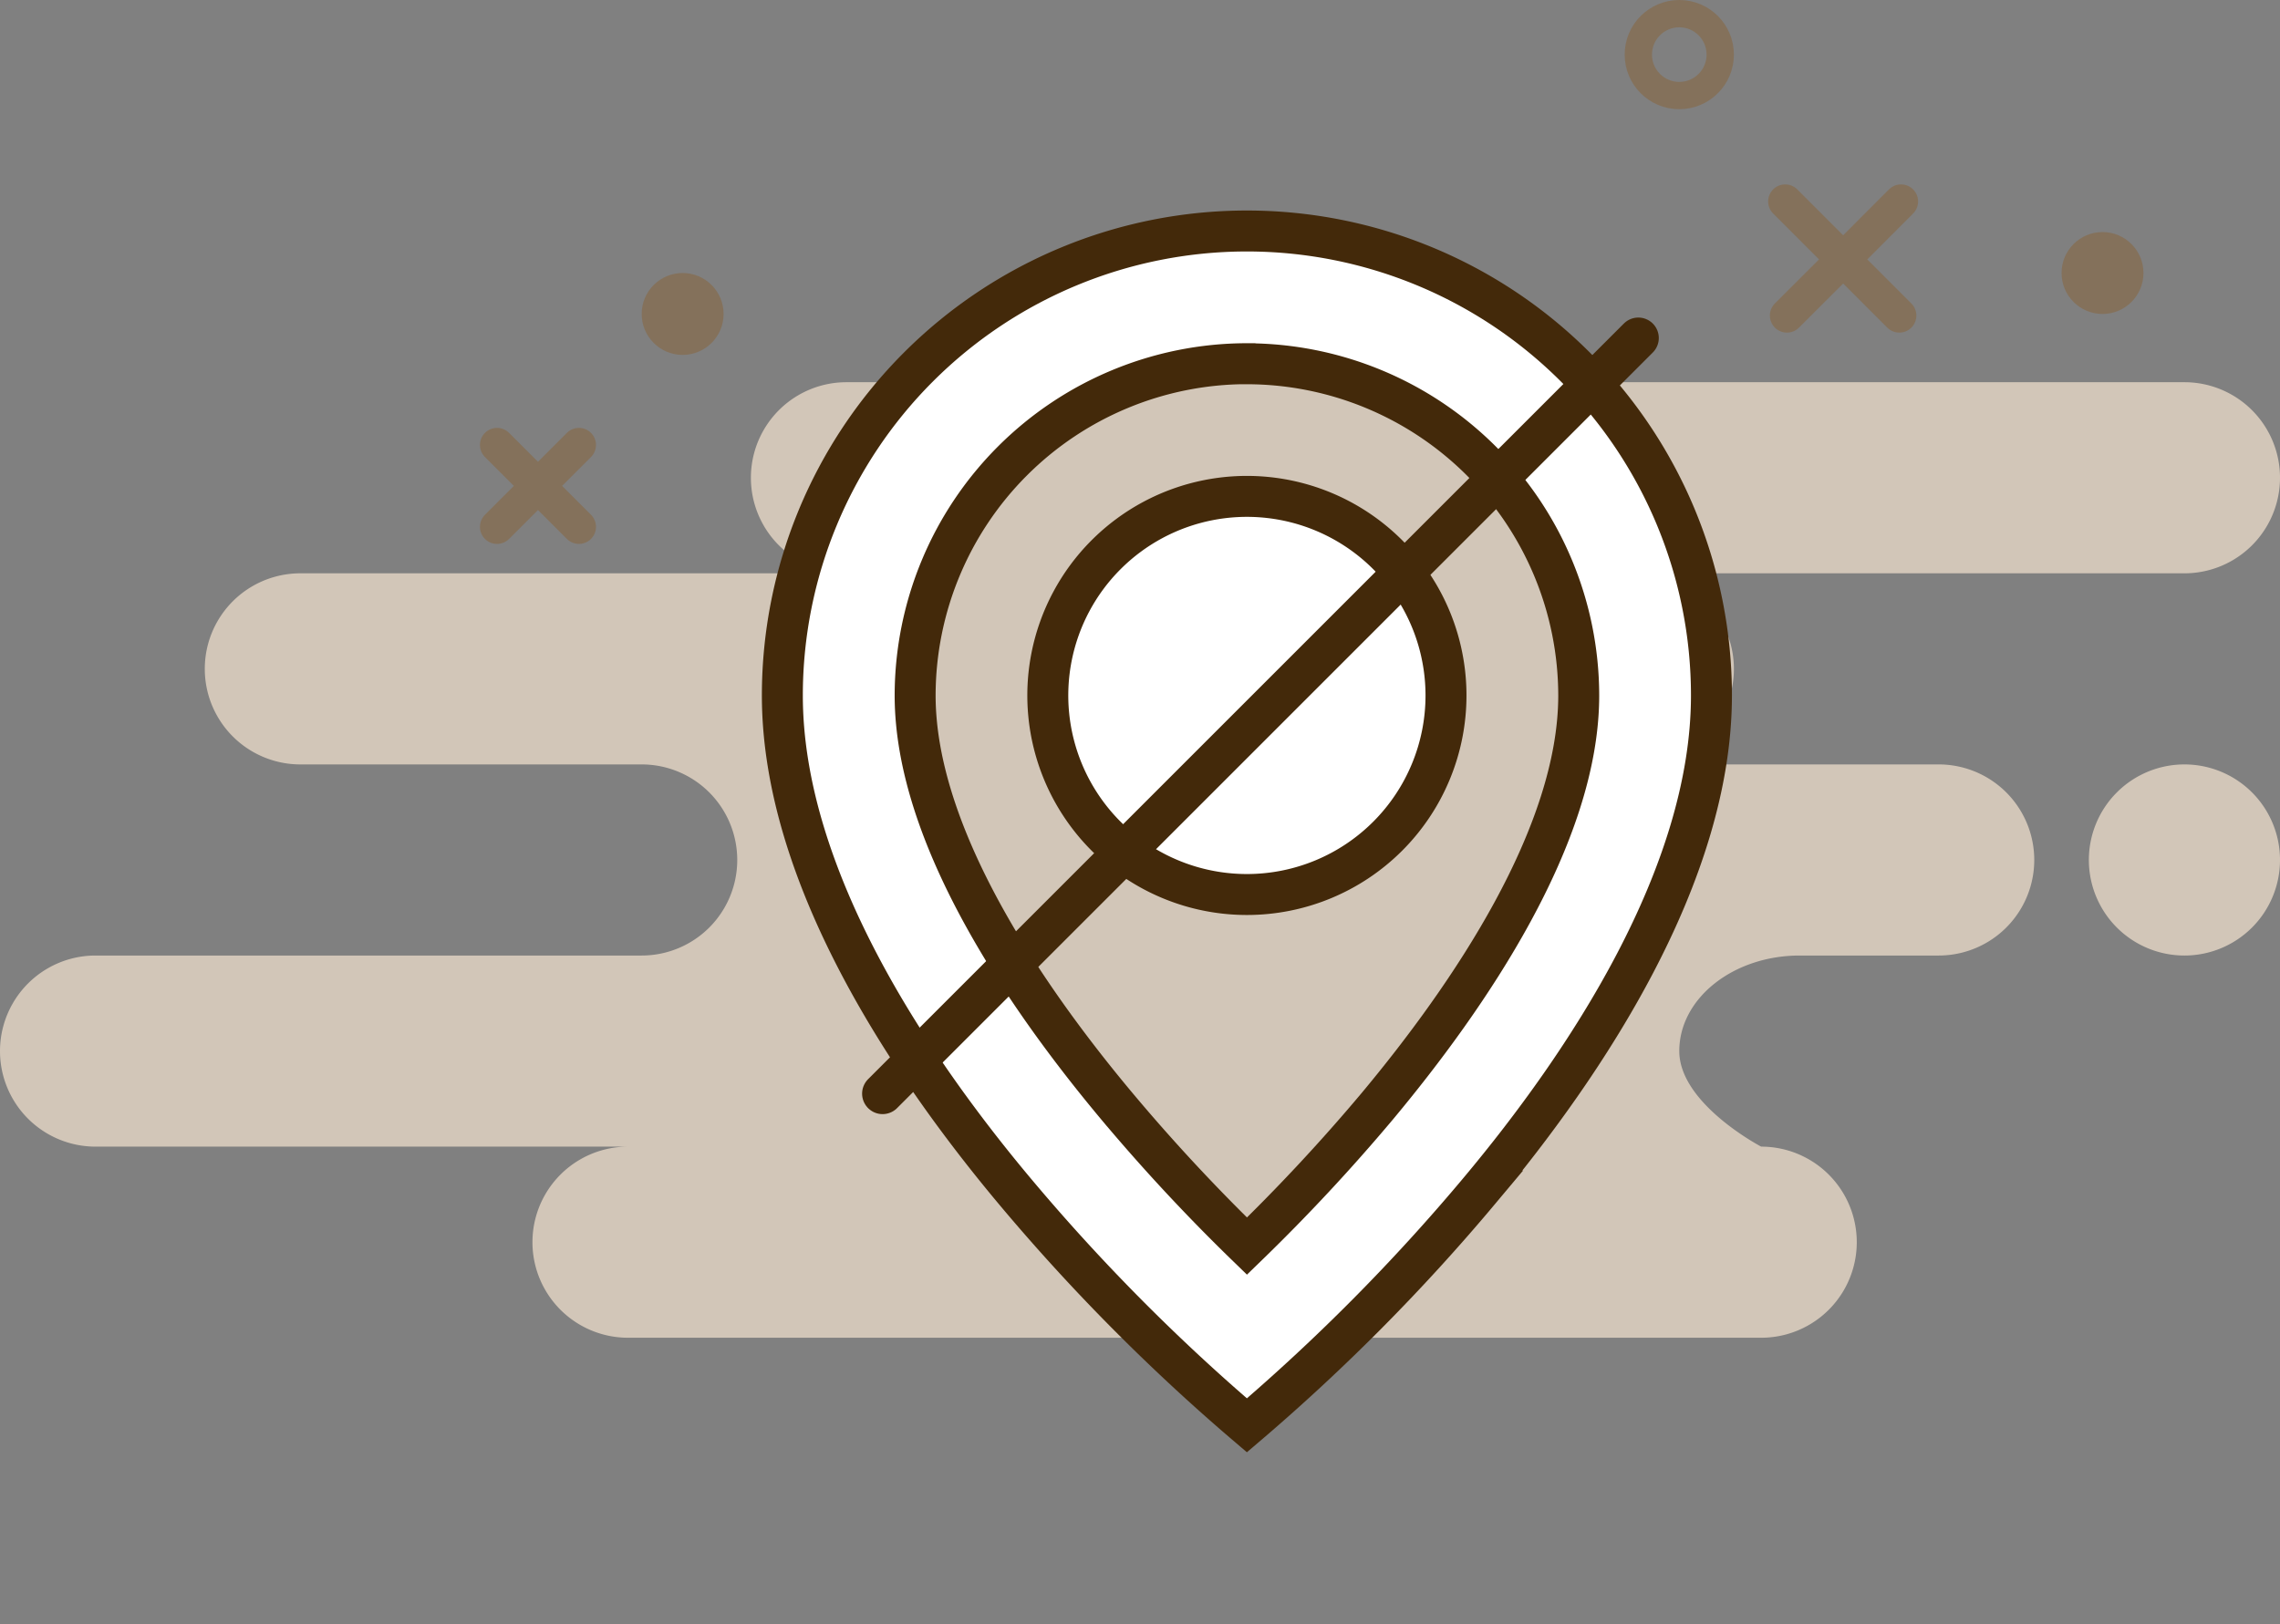 <svg xmlns="http://www.w3.org/2000/svg" xmlns:xlink="http://www.w3.org/1999/xlink" width="167" height="119" viewBox="0 0 167 119">
  <rect x="0" y="0" width="167" height="119" fill="#808080" stroke="none"/>
  <defs>
    <clipPath id="clip-path">
      <rect id="basic_command_Background_Mask_" data-name="basic / command (Background/Mask)" width="117" height="117" transform="translate(0 -0.339)" fill="none" stroke="#43290a" stroke-width="3"/>
    </clipPath>
  </defs>
  <g id="locations" transform="translate(-35 -35)">
    <path id="Background" d="M46,70a7,7,0,0,1,0-14H7A7,7,0,1,1,7,42H47a7,7,0,0,0,0-14H22a7,7,0,0,1,0-14H62A7,7,0,0,1,62,0h98a7,7,0,1,1,0,14H120a7,7,0,1,1,0,14h22a7,7,0,0,1,0,14H131.826C126.951,42,123,45.134,123,49s6,7,6,7a7,7,0,0,1,0,14ZM153,35a7,7,0,1,1,7,7A7,7,0,0,1,153,35Z" transform="translate(35 63)" fill="#d2c6b8"/>
    <path id="line" d="M1,24.181Zm0-24Z" transform="translate(140 85)" fill="none" stroke="#84715b" stroke-linecap="round" stroke-linejoin="round" stroke-miterlimit="10" stroke-width="2.5"/>
    <path id="ground_line" d="M114.128.5ZM87,.5ZM13,.5ZM.128.5Z" transform="translate(67 135)" fill="none" stroke="#43290a" stroke-linecap="round" stroke-linejoin="round" stroke-miterlimit="10" stroke-width="2.5"/>
    <g id="basic_location_outline" data-name="basic / location_outline" transform="translate(62 30)" style="isolation: isolate">
      <g id="basic_location_outline-2" data-name="basic / location_outline">
        <g id="basic_location_outline-3" data-name="basic / location_outline" transform="translate(6 7.339)" clip-path="url(#clip-path)">
          <path id="basic_location_outline-4" data-name="basic / location_outline" d="M34.026,87.51h0A144.727,144.727,0,0,1,17.013,70.346C9.236,61.057,0,47.223,0,34.041a34.026,34.026,0,1,1,68.052,0c0,13.183-9.236,27.017-17.013,36.306A144.727,144.727,0,0,1,34.026,87.51Zm0-77.774a24.334,24.334,0,0,0-24.3,24.3c0,10.266,8.02,22.015,14.753,30.069a135.8,135.8,0,0,0,9.552,10.276,136.589,136.589,0,0,0,9.556-10.261C50.31,56.055,58.331,44.3,58.331,34.041a24.334,24.334,0,0,0-24.3-24.3Zm0,38.887A14.583,14.583,0,1,1,48.609,34.041,14.583,14.583,0,0,1,34.026,48.623Z" transform="translate(24.304 14.568)" fill="#fff" stroke="#43290a" stroke-width="3"/>
        </g>
      </g>
    </g>
    <g id="Call_Silent" data-name="Call Silent" transform="translate(112.5 3.478)">
      <path id="Stroke_5" data-name="Stroke 5" d="M0,55.355,55.355,0" transform="translate(-12.855 56.285)" fill="#fff" stroke="#43290a" stroke-linecap="round" stroke-linejoin="round" stroke-miterlimit="10" stroke-width="3"/>
    </g>
    <circle id="Oval" cx="3" cy="3" r="3" transform="translate(155 36)" fill="none" stroke="#84715b" stroke-miterlimit="10" stroke-width="2"/>
    <circle id="Oval-2" data-name="Oval" cx="3" cy="3" r="3" transform="translate(186 52)" fill="#84715b"/>
    <path id="Line_5" data-name="Line 5" d="M4.6,4.6.481,8.712,4.6,4.6.354.354,4.6,4.6,8.839.354,4.6,4.6,8.712,8.712Z" transform="translate(165.404 49.404)" fill="none" stroke="#84715b" stroke-linecap="round" stroke-linejoin="round" stroke-miterlimit="10" stroke-width="2.5"/>
    <path id="Line_4" data-name="Line 4" d="M3,3,0,6,3,3,0,0,3,3,6,0,3,3,6,6Z" transform="translate(71.404 67.596)" fill="none" stroke="#84715b" stroke-linecap="round" stroke-linejoin="round" stroke-miterlimit="10" stroke-width="2.5"/>
    <circle id="Oval-3" data-name="Oval" cx="3" cy="3" r="3" transform="translate(82 55)" fill="#84715b"/>
  </g>
</svg>
